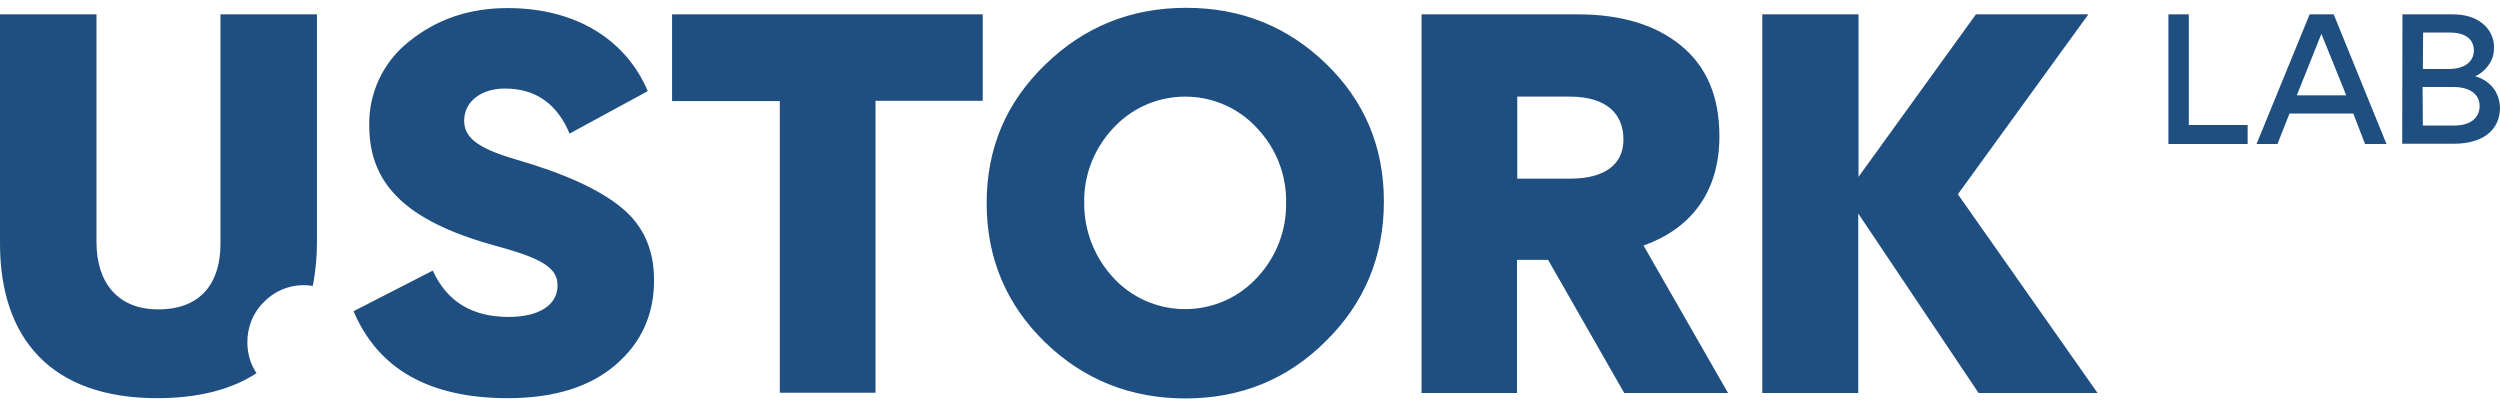 <svg width="160" height="26" viewBox="0 0 160 26" fill="none" xmlns="http://www.w3.org/2000/svg">
    <path d="M66.879 4.15C69.389 1.7 72.402 0.5 75.916 0.5C79.431 0.5 82.41 1.7 84.87 4.083C87.331 6.467 88.569 9.4 88.569 12.9C88.569 16.4 87.331 19.4 84.837 21.85C82.377 24.3 79.364 25.5 75.866 25.5C72.368 25.5 69.339 24.3 66.862 21.883C64.385 19.467 63.146 16.5 63.146 13C63.146 9.5 64.385 6.567 66.879 4.15ZM69.389 12.967C69.372 14.75 70.042 16.467 71.247 17.767C73.573 20.3 77.523 20.467 80.067 18.15C80.201 18.033 80.318 17.9 80.452 17.767C81.674 16.467 82.343 14.75 82.31 12.967C82.343 11.2 81.674 9.483 80.452 8.2C78.126 5.667 74.176 5.5 71.632 7.817C71.498 7.933 71.381 8.067 71.247 8.2C70.025 9.5 69.356 11.2 69.389 12.967ZM15.833 21.933C15.816 20.967 16.184 20.017 16.887 19.333C17.556 18.633 18.477 18.25 19.431 18.25C19.632 18.25 19.816 18.267 20.017 18.3C20.201 17.383 20.285 16.433 20.285 15.5V0.917H14.109V15.617C14.109 18 12.954 19.8 10.126 19.8C7.515 19.8 6.176 18.067 6.176 15.5V0.917H0V15.583C0 21.65 3.264 25.483 10.059 25.483C12.686 25.483 14.812 24.933 16.418 23.883C16.034 23.317 15.833 22.633 15.833 21.933ZM39.398 23.35C37.757 24.767 35.448 25.483 32.502 25.483C27.498 25.483 24.201 23.633 22.628 19.917L27.699 17.317C28.602 19.3 30.209 20.283 32.552 20.283C34.511 20.283 35.682 19.517 35.682 18.267C35.682 17.183 34.778 16.567 31.9 15.783C26.427 14.3 23.632 12.1 23.632 8.05C23.582 5.95 24.536 3.933 26.209 2.633C27.95 1.233 30.025 0.517 32.485 0.517C36.954 0.517 40.1 2.617 41.456 5.833L36.452 8.55C35.648 6.633 34.276 5.667 32.318 5.667C30.795 5.667 29.707 6.5 29.707 7.717C29.707 8.733 30.427 9.45 33.004 10.2C36.117 11.1 38.343 12.117 39.749 13.267C41.138 14.383 41.858 15.933 41.858 17.9C41.874 20.1 41.054 21.933 39.398 23.35ZM49.908 6.467H43.013V0.917H62.895V6.45H56.033V25.133H49.908V6.467ZM97.105 25.15H90.979V0.917H100.954C103.715 0.917 105.925 1.567 107.565 2.9C109.205 4.233 110.042 6.15 110.042 8.717C110.042 12.433 108.084 14.683 105.188 15.717L110.594 25.15H103.95L99.079 16.633H97.088V25.15H97.105ZM97.105 11.433H100.485C102.695 11.433 103.9 10.533 103.9 8.933C103.9 7.3 102.845 6.183 100.452 6.183H97.105V11.433ZM112.787 25.15V0.917H118.946V11.317L126.46 0.917H133.657L125.305 12.433L134.243 25.15H126.628L118.929 13.667V25.15H112.787ZM143.849 8V9.217H138.778V0.917H140.084V8H143.849ZM147.816 0.917H149.356L152.736 9.217H151.364L150.611 7.267H146.527L145.757 9.217H144.418L147.816 0.917ZM146.996 6.1H150.159L148.569 2.167L146.996 6.1ZM153.757 0.917H156.937C157.741 0.917 158.393 1.1 158.879 1.5C159.364 1.883 159.649 2.483 159.615 3.1C159.615 3.3 159.582 3.483 159.531 3.667C159.331 4.2 158.929 4.65 158.41 4.883C158.912 5.017 159.331 5.3 159.632 5.717C159.866 6.067 159.983 6.467 160 6.883C160 8.283 158.962 9.2 157.038 9.2H153.741L153.757 0.917ZM155.063 4.417H156.703C157.774 4.417 158.326 3.917 158.326 3.233C158.326 2.55 157.841 2.083 156.787 2.083H155.079L155.063 4.417ZM155.063 8.033H157.071C158.126 8.033 158.695 7.533 158.695 6.783C158.695 6.067 158.126 5.567 156.987 5.567H155.046L155.063 8.033Z"
          fill="#1F4F80"/>
</svg>
